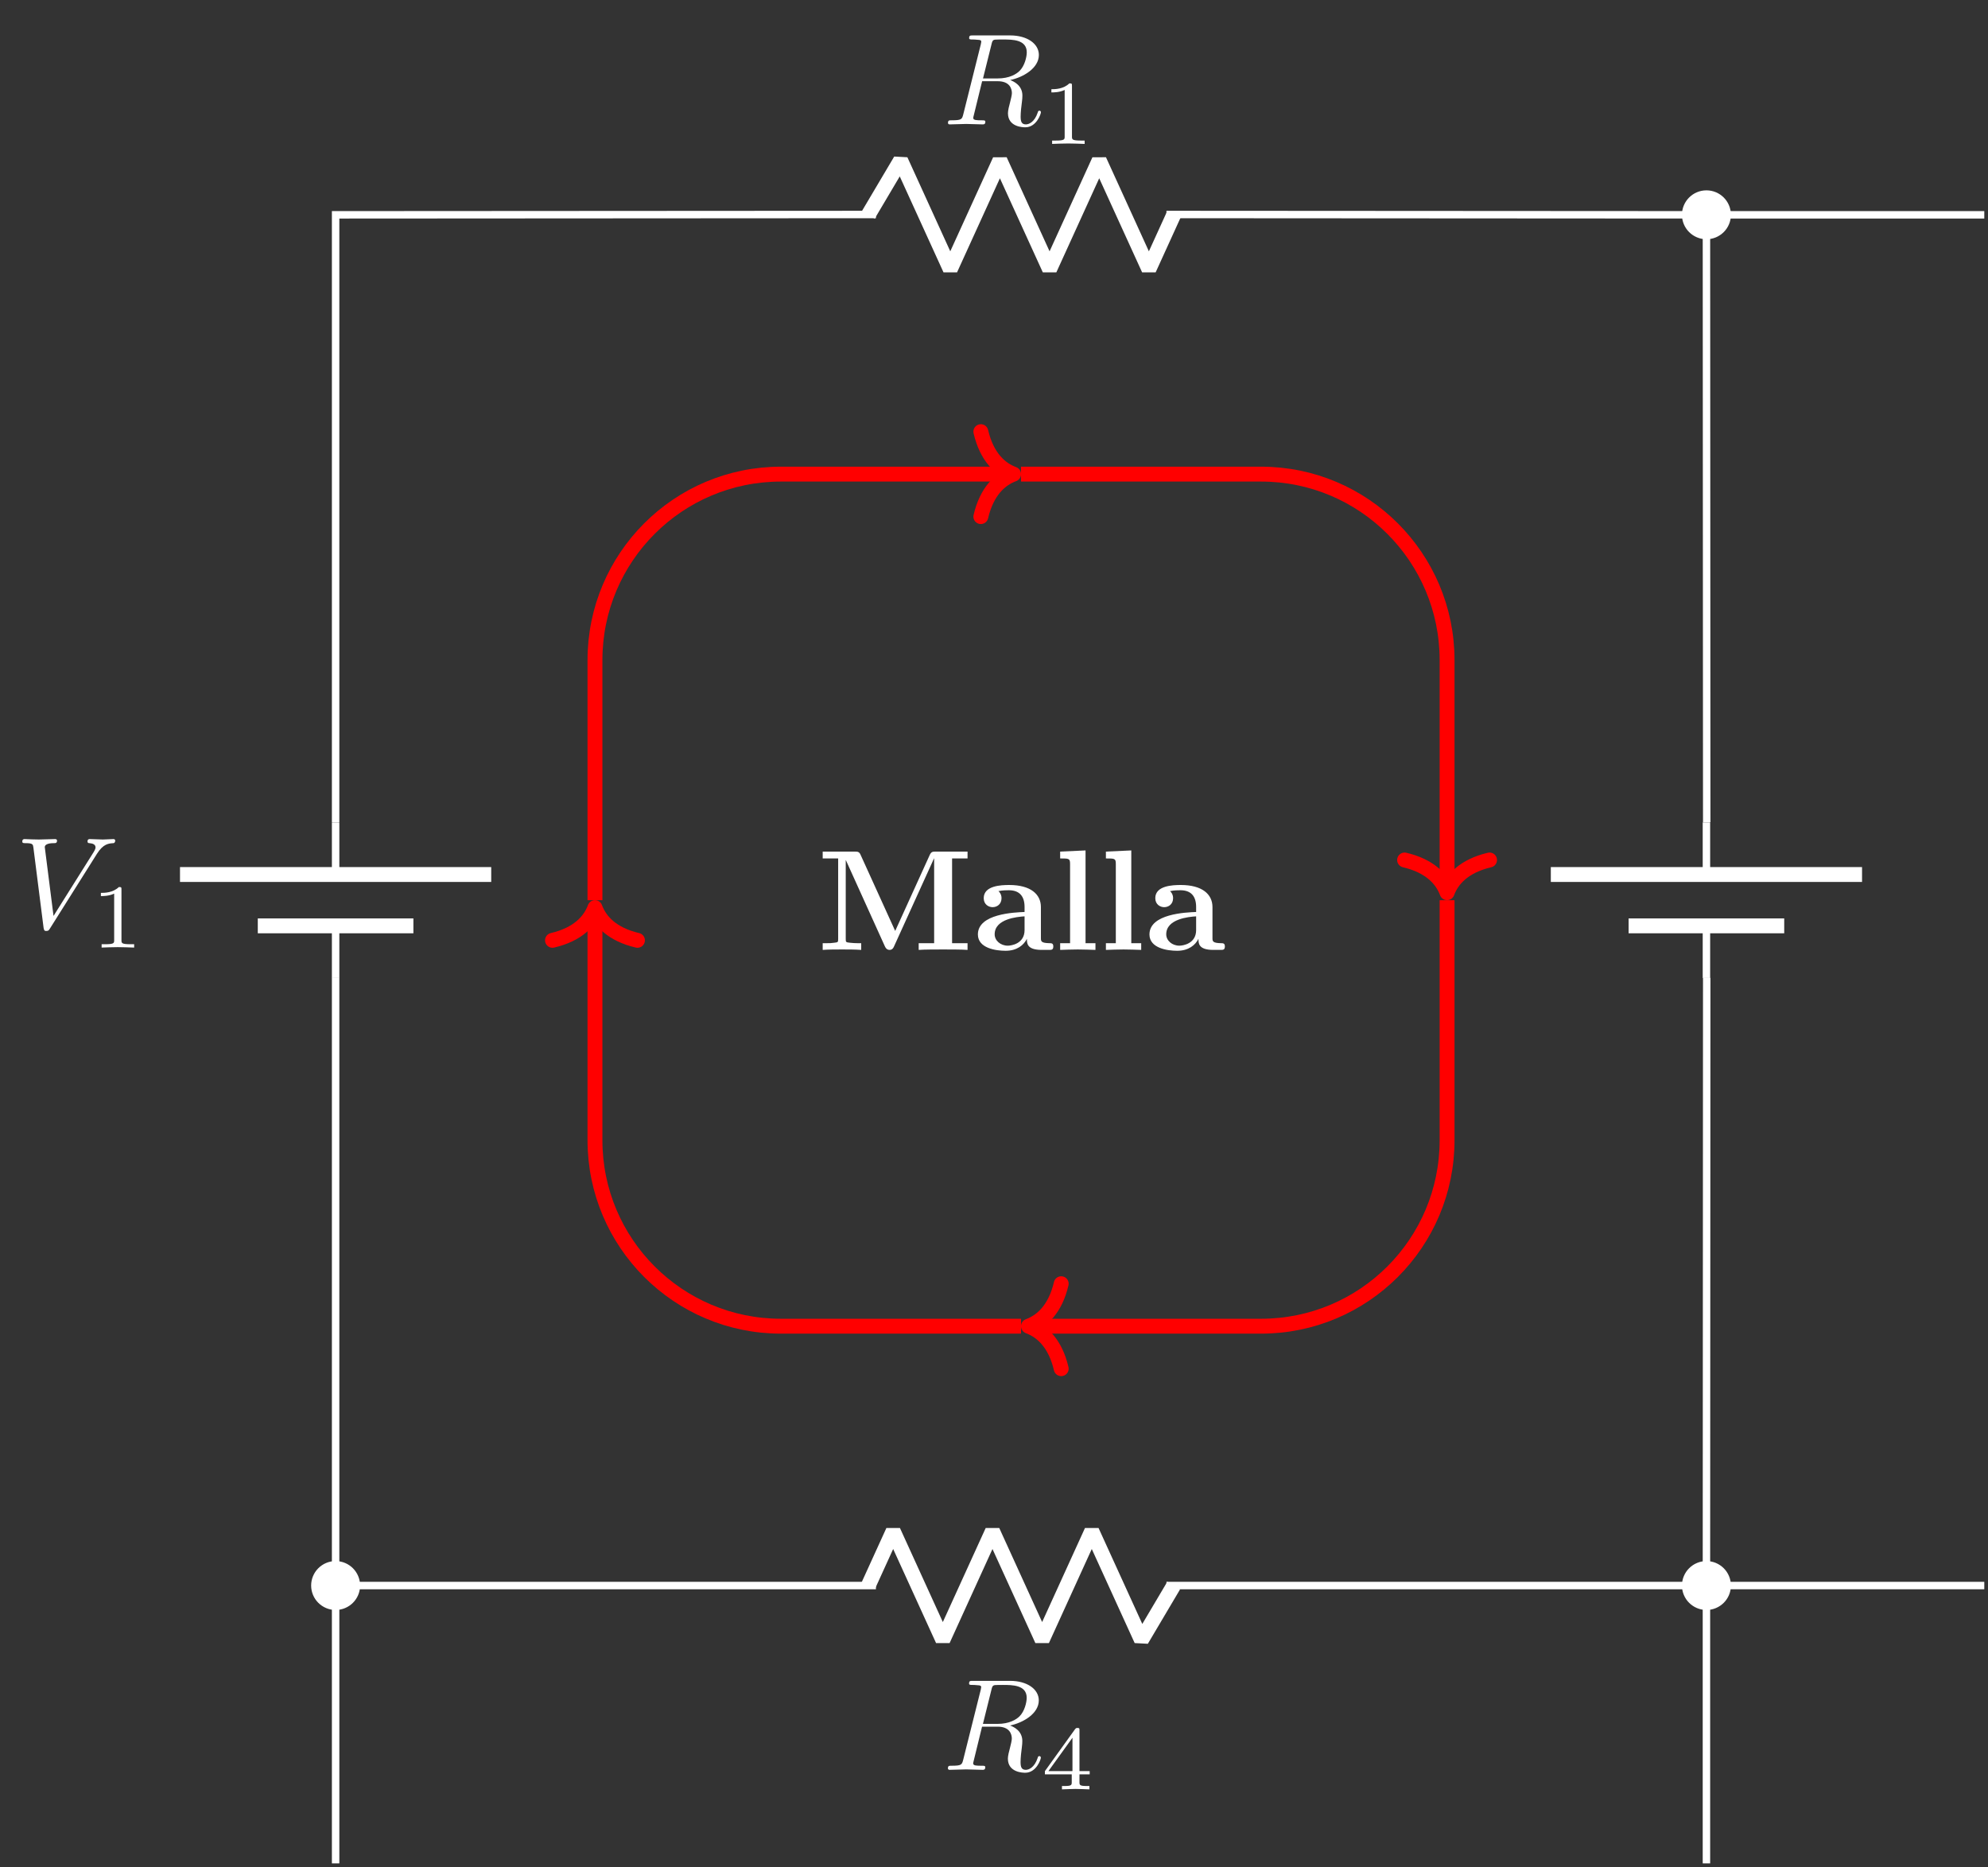 <?xml version="1.0" encoding="UTF-8"?>
<svg xmlns="http://www.w3.org/2000/svg" xmlns:xlink="http://www.w3.org/1999/xlink" width="212.945pt" height="200.008pt" viewBox="0 0 212.945 200.008" version="1.1">
<rect x="0" y="0" width="212.945" height="200.008" fill="#333333" stroke="none"/>
<defs>
<g>
<symbol overflow="visible" id="glyph0-0">
<path style="stroke:none;" d=""/>
</symbol>
<symbol overflow="visible" id="glyph0-1">
<path style="stroke:none;" d="M 8.766 -7.938 C 9.453 -9.031 10.031 -9.062 10.547 -9.094 C 10.719 -9.109 10.734 -9.344 10.734 -9.359 C 10.734 -9.469 10.656 -9.531 10.547 -9.531 C 10.188 -9.531 9.781 -9.484 9.406 -9.484 C 8.938 -9.484 8.469 -9.531 8.016 -9.531 C 7.938 -9.531 7.766 -9.531 7.766 -9.266 C 7.766 -9.109 7.891 -9.094 7.984 -9.094 C 8.359 -9.062 8.625 -8.938 8.625 -8.641 C 8.625 -8.422 8.406 -8.125 8.406 -8.109 L 4.125 -1.297 L 3.188 -8.672 C 3.188 -8.922 3.5 -9.094 4.141 -9.094 C 4.344 -9.094 4.5 -9.094 4.5 -9.375 C 4.5 -9.5 4.375 -9.531 4.297 -9.531 C 3.734 -9.531 3.141 -9.484 2.562 -9.484 C 2.312 -9.484 2.047 -9.5 1.797 -9.5 C 1.547 -9.5 1.281 -9.531 1.047 -9.531 C 0.953 -9.531 0.781 -9.531 0.781 -9.266 C 0.781 -9.094 0.906 -9.094 1.125 -9.094 C 1.906 -9.094 1.922 -8.969 1.969 -8.625 L 3.062 -0.016 C 3.109 0.266 3.172 0.312 3.344 0.312 C 3.578 0.312 3.625 0.234 3.734 0.062 Z M 8.766 -7.938 "/>
</symbol>
<symbol overflow="visible" id="glyph0-2">
<path style="stroke:none;" d="M 5.234 -8.562 C 5.312 -8.906 5.359 -9.047 5.625 -9.078 C 5.75 -9.094 6.188 -9.094 6.469 -9.094 C 7.469 -9.094 9.016 -9.094 9.016 -7.719 C 9.016 -7.234 8.797 -6.281 8.25 -5.734 C 7.891 -5.375 7.141 -4.922 5.891 -4.922 L 4.328 -4.922 Z M 7.234 -4.75 C 8.656 -5.047 10.312 -6.031 10.312 -7.438 C 10.312 -8.641 9.062 -9.531 7.234 -9.531 L 3.25 -9.531 C 2.969 -9.531 2.844 -9.531 2.844 -9.25 C 2.844 -9.094 2.969 -9.094 3.234 -9.094 C 3.266 -9.094 3.531 -9.094 3.766 -9.062 C 4.016 -9.047 4.141 -9.031 4.141 -8.844 C 4.141 -8.797 4.125 -8.75 4.094 -8.578 L 2.219 -1.094 C 2.078 -0.547 2.047 -0.438 0.953 -0.438 C 0.703 -0.438 0.578 -0.438 0.578 -0.156 C 0.578 0 0.734 0 0.766 0 C 1.156 0 2.141 -0.047 2.531 -0.047 C 2.922 -0.047 3.906 0 4.297 0 C 4.406 0 4.578 0 4.578 -0.281 C 4.578 -0.438 4.453 -0.438 4.188 -0.438 C 3.672 -0.438 3.281 -0.438 3.281 -0.688 C 3.281 -0.766 3.312 -0.844 3.328 -0.922 L 4.234 -4.625 L 5.906 -4.625 C 7.172 -4.625 7.422 -3.844 7.422 -3.344 C 7.422 -3.141 7.312 -2.703 7.234 -2.391 C 7.125 -2 7 -1.484 7 -1.203 C 7 0.312 8.672 0.312 8.859 0.312 C 10.047 0.312 10.531 -1.109 10.531 -1.297 C 10.531 -1.469 10.375 -1.469 10.375 -1.469 C 10.234 -1.469 10.219 -1.375 10.188 -1.266 C 9.844 -0.234 9.234 0 8.922 0 C 8.453 0 8.359 -0.312 8.359 -0.844 C 8.359 -1.281 8.438 -2 8.5 -2.438 C 8.531 -2.641 8.547 -2.906 8.547 -3.094 C 8.547 -4.172 7.625 -4.609 7.234 -4.75 Z M 7.234 -4.75 "/>
</symbol>
<symbol overflow="visible" id="glyph1-0">
<path style="stroke:none;" d=""/>
</symbol>
<symbol overflow="visible" id="glyph1-1">
<path style="stroke:none;" d="M 3.266 -6.219 C 3.266 -6.469 3.25 -6.484 2.984 -6.484 C 2.359 -5.875 1.469 -5.859 1.062 -5.859 L 1.062 -5.516 C 1.297 -5.516 1.938 -5.516 2.484 -5.781 L 2.484 -0.797 C 2.484 -0.484 2.484 -0.359 1.5 -0.359 L 1.141 -0.359 L 1.141 0 C 1.312 -0.016 2.516 -0.047 2.875 -0.047 C 3.172 -0.047 4.406 -0.016 4.625 0 L 4.625 -0.359 L 4.25 -0.359 C 3.266 -0.359 3.266 -0.484 3.266 -0.797 Z M 3.266 -6.219 "/>
</symbol>
<symbol overflow="visible" id="glyph1-2">
<path style="stroke:none;" d="M 5.172 -1.609 L 5.172 -1.953 L 4.078 -1.953 L 4.078 -6.312 C 4.078 -6.516 4.078 -6.578 3.875 -6.578 C 3.75 -6.578 3.719 -6.578 3.609 -6.453 L 0.375 -1.953 L 0.375 -1.609 L 3.25 -1.609 L 3.25 -0.797 C 3.25 -0.469 3.25 -0.359 2.469 -0.359 L 2.203 -0.359 L 2.203 0 C 2.688 -0.016 3.312 -0.047 3.656 -0.047 C 4.031 -0.047 4.656 -0.016 5.141 0 L 5.141 -0.359 L 4.875 -0.359 C 4.078 -0.359 4.078 -0.469 4.078 -0.797 L 4.078 -1.609 Z M 3.328 -5.531 L 3.328 -1.953 L 0.75 -1.953 Z M 3.328 -5.531 "/>
</symbol>
<symbol overflow="visible" id="glyph2-0">
<path style="stroke:none;" d=""/>
</symbol>
<symbol overflow="visible" id="glyph2-1">
<path style="stroke:none;" d="M 8.375 -2.031 L 4.688 -10.141 C 4.531 -10.531 4.359 -10.531 4.016 -10.531 L 0.609 -10.531 L 0.609 -9.797 L 2.266 -9.797 L 2.266 -1.172 C 2.266 -0.828 2.25 -0.812 1.828 -0.766 C 1.453 -0.719 1.422 -0.719 1 -0.719 L 0.609 -0.719 L 0.609 0 C 1.203 -0.047 2.078 -0.047 2.672 -0.047 C 3.312 -0.047 4.109 -0.047 4.734 0 L 4.734 -0.719 L 4.359 -0.719 C 4.078 -0.719 3.828 -0.734 3.547 -0.766 C 3.094 -0.812 3.078 -0.828 3.078 -1.172 L 3.078 -9.609 L 3.094 -9.609 L 7.266 -0.391 C 7.406 -0.078 7.594 0 7.766 0 C 8.078 0 8.188 -0.234 8.25 -0.375 L 12.531 -9.797 L 12.547 -9.797 L 12.547 -0.719 L 10.891 -0.719 L 10.891 0 C 11.453 -0.047 12.875 -0.047 13.5 -0.047 C 14.125 -0.047 15.578 -0.047 16.125 0 L 16.125 -0.719 L 14.469 -0.719 L 14.469 -9.797 L 16.125 -9.797 L 16.125 -10.531 L 12.734 -10.531 C 12.391 -10.531 12.234 -10.531 12.062 -10.141 Z M 8.375 -2.031 "/>
</symbol>
<symbol overflow="visible" id="glyph2-2">
<path style="stroke:none;" d="M 5.734 -1.188 C 5.734 -0.703 5.734 0 7.328 0 L 8.078 0 C 8.375 0 8.562 0 8.562 -0.375 C 8.562 -0.719 8.359 -0.719 8.156 -0.719 C 7.234 -0.734 7.234 -0.938 7.234 -1.281 L 7.234 -4.594 C 7.234 -5.953 6.141 -6.953 3.844 -6.953 C 2.984 -6.953 1.109 -6.891 1.109 -5.547 C 1.109 -4.859 1.641 -4.578 2.062 -4.578 C 2.531 -4.578 3.016 -4.891 3.016 -5.547 C 3.016 -6 2.734 -6.266 2.688 -6.297 C 3.109 -6.391 3.609 -6.391 3.797 -6.391 C 4.938 -6.391 5.484 -5.75 5.484 -4.594 L 5.484 -4.062 C 4.391 -4.016 0.484 -3.875 0.484 -1.656 C 0.484 -0.188 2.391 0.094 3.453 0.094 C 4.688 0.094 5.406 -0.531 5.734 -1.188 Z M 5.484 -3.594 L 5.484 -2.125 C 5.484 -0.656 4.062 -0.453 3.688 -0.453 C 2.906 -0.453 2.281 -1 2.281 -1.672 C 2.281 -3.328 4.703 -3.547 5.484 -3.594 Z M 5.484 -3.594 "/>
</symbol>
<symbol overflow="visible" id="glyph2-3">
<path style="stroke:none;" d="M 3.438 -10.656 L 0.719 -10.531 L 0.719 -9.797 C 1.672 -9.797 1.781 -9.797 1.781 -9.203 L 1.781 -0.719 L 0.719 -0.719 L 0.719 0 C 1.219 -0.016 1.953 -0.047 2.609 -0.047 C 3.266 -0.047 3.969 -0.016 4.5 0 L 4.5 -0.719 L 3.438 -0.719 Z M 3.438 -10.656 "/>
</symbol>
</g>
<clipPath id="clip1">
  <path d="M 35 169 L 37 169 L 37 200.008 L 35 200.008 Z M 35 169 "/>
</clipPath>
<clipPath id="clip2">
  <path d="M 182 169 L 184 169 L 184 200.008 L 182 200.008 Z M 182 169 "/>
</clipPath>
<clipPath id="clip3">
  <path d="M 182 169 L 212.945 169 L 212.945 171 L 182 171 Z M 182 169 "/>
</clipPath>
<clipPath id="clip4">
  <path d="M 182 22 L 212.945 22 L 212.945 24 L 182 24 Z M 182 22 "/>
</clipPath>
</defs>
<g id="surface1">
<path style="fill:none;stroke-width:0.797;stroke-linecap:butt;stroke-linejoin:miter;stroke:rgb(100%,100%,100%);stroke-opacity:1;stroke-miterlimit:10;" d="M 0 -0.002 L 0 65.1 M 0 81.772 L 0 146.834 L 57.875 146.869 M 88.996 146.869 L 146.836 146.834 L 146.867 81.772 M 146.867 65.1 L 146.836 -0.002 L 88.996 -0.002 M 57.875 -0.002 L 0 -0.002 " transform="matrix(1,0,0,-1,35.949,169.846)"/>
<path style="fill:none;stroke-width:0.797;stroke-linecap:butt;stroke-linejoin:miter;stroke:rgb(100%,100%,100%);stroke-opacity:1;stroke-miterlimit:10;" d="M 0 70.666 L 0 65.084 M 0 76.166 L 0 81.752 " transform="matrix(1,0,0,-1,35.949,169.846)"/>
<path style="fill:none;stroke-width:1.594;stroke-linecap:butt;stroke-linejoin:miter;stroke:rgb(100%,100%,100%);stroke-opacity:1;stroke-miterlimit:10;" d="M -8.336 70.666 L 8.332 70.666 M -16.668 76.166 L 16.668 76.166 " transform="matrix(1,0,0,-1,35.949,169.846)"/>
<path style="fill-rule:nonzero;fill:rgb(100%,100%,100%);fill-opacity:1;stroke-width:0.797;stroke-linecap:butt;stroke-linejoin:miter;stroke:rgb(100%,100%,100%);stroke-opacity:1;stroke-miterlimit:10;" d="M 2.223 -0.002 C 2.223 1.229 1.227 2.221 0 2.221 C -1.226 2.221 -2.222 1.229 -2.222 -0.002 C -2.222 -1.228 -1.226 -2.22 0 -2.22 C 1.227 -2.22 2.223 -1.228 2.223 -0.002 Z M 2.223 -0.002 " transform="matrix(1,0,0,-1,35.949,169.846)"/>
<g style="fill:rgb(100%,100%,100%);fill-opacity:1;">
  <use xlink:href="#glyph0-1" x="1.608" y="99.415"/>
</g>
<g style="fill:rgb(100%,100%,100%);fill-opacity:1;">
  <use xlink:href="#glyph1-1" x="9.745" y="101.507"/>
</g>
<path style="fill:none;stroke-width:1.594;stroke-linecap:butt;stroke-linejoin:bevel;stroke:rgb(100%,100%,100%);stroke-opacity:1;stroke-miterlimit:10;" d="M 57.063 146.834 L 60.52 152.67 L 65.84 141.002 L 71.156 152.67 L 76.477 141.002 L 81.793 152.67 L 87.114 141.002 L 89.77 146.834 " transform="matrix(1,0,0,-1,35.949,169.846)"/>
<path style="fill-rule:nonzero;fill:rgb(100%,100%,100%);fill-opacity:1;stroke-width:0.797;stroke-linecap:butt;stroke-linejoin:miter;stroke:rgb(100%,100%,100%);stroke-opacity:1;stroke-miterlimit:10;" d="M 149.059 146.834 C 149.059 148.065 148.063 149.057 146.836 149.057 C 145.61 149.057 144.613 148.065 144.613 146.834 C 144.613 145.608 145.61 144.616 146.836 144.616 C 148.063 144.616 149.059 145.608 149.059 146.834 Z M 149.059 146.834 " transform="matrix(1,0,0,-1,35.949,169.846)"/>
<g style="fill:rgb(100%,100%,100%);fill-opacity:1;">
  <use xlink:href="#glyph0-2" x="100.967" y="13.325"/>
</g>
<g style="fill:rgb(100%,100%,100%);fill-opacity:1;">
  <use xlink:href="#glyph1-1" x="111.558" y="15.417"/>
</g>
<path style="fill:none;stroke-width:0.797;stroke-linecap:butt;stroke-linejoin:miter;stroke:rgb(100%,100%,100%);stroke-opacity:1;stroke-miterlimit:10;" d="M 146.836 70.666 L 146.836 65.084 M 146.836 76.166 L 146.836 81.752 " transform="matrix(1,0,0,-1,35.949,169.846)"/>
<path style="fill:none;stroke-width:1.594;stroke-linecap:butt;stroke-linejoin:miter;stroke:rgb(100%,100%,100%);stroke-opacity:1;stroke-miterlimit:10;" d="M 155.168 70.666 L 138.5 70.666 M 163.504 76.166 L 130.168 76.166 " transform="matrix(1,0,0,-1,35.949,169.846)"/>
<path style="fill-rule:nonzero;fill:rgb(100%,100%,100%);fill-opacity:1;stroke-width:0.797;stroke-linecap:butt;stroke-linejoin:miter;stroke:rgb(100%,100%,100%);stroke-opacity:1;stroke-miterlimit:10;" d="M 149.059 -0.002 C 149.059 1.229 148.063 2.221 146.836 2.221 C 145.61 2.221 144.613 1.229 144.613 -0.002 C 144.613 -1.228 145.61 -2.22 146.836 -2.22 C 148.063 -2.22 149.059 -1.228 149.059 -0.002 Z M 149.059 -0.002 " transform="matrix(1,0,0,-1,35.949,169.846)"/>
<path style="fill:none;stroke-width:1.594;stroke-linecap:butt;stroke-linejoin:bevel;stroke:rgb(100%,100%,100%);stroke-opacity:1;stroke-miterlimit:10;" d="M 89.77 -0.002 L 86.317 -5.834 L 80.996 5.834 L 75.68 -5.834 L 70.36 5.834 L 65.043 -5.834 L 59.723 5.834 L 57.063 -0.002 " transform="matrix(1,0,0,-1,35.949,169.846)"/>
<g style="fill:rgb(100%,100%,100%);fill-opacity:1;">
  <use xlink:href="#glyph0-2" x="100.959" y="189.589"/>
</g>
<g style="fill:rgb(100%,100%,100%);fill-opacity:1;">
  <use xlink:href="#glyph1-2" x="111.55" y="191.681"/>
</g>
<g clip-path="url(#clip1)" clip-rule="nonzero">
<path style="fill:none;stroke-width:0.797;stroke-linecap:butt;stroke-linejoin:miter;stroke:rgb(100%,100%,100%);stroke-opacity:1;stroke-miterlimit:10;" d="M 0 -0.002 L 0 -29.763 " transform="matrix(1,0,0,-1,35.949,169.846)"/>
</g>
<g clip-path="url(#clip2)" clip-rule="nonzero">
<path style="fill:none;stroke-width:0.797;stroke-linecap:butt;stroke-linejoin:miter;stroke:rgb(100%,100%,100%);stroke-opacity:1;stroke-miterlimit:10;" d="M 146.836 -0.002 L 146.836 -29.763 " transform="matrix(1,0,0,-1,35.949,169.846)"/>
</g>
<g clip-path="url(#clip3)" clip-rule="nonzero">
<path style="fill:none;stroke-width:0.797;stroke-linecap:butt;stroke-linejoin:miter;stroke:rgb(100%,100%,100%);stroke-opacity:1;stroke-miterlimit:10;" d="M 146.836 -0.002 L 176.598 -0.002 " transform="matrix(1,0,0,-1,35.949,169.846)"/>
</g>
<g clip-path="url(#clip4)" clip-rule="nonzero">
<path style="fill:none;stroke-width:0.797;stroke-linecap:butt;stroke-linejoin:miter;stroke:rgb(100%,100%,100%);stroke-opacity:1;stroke-miterlimit:10;" d="M 146.836 146.834 L 176.598 146.834 " transform="matrix(1,0,0,-1,35.949,169.846)"/>
</g>
<path style="fill:none;stroke-width:1.594;stroke-linecap:butt;stroke-linejoin:miter;stroke:rgb(100%,0%,0%);stroke-opacity:1;stroke-miterlimit:10;" d="M 27.781 73.416 L 27.781 99.131 C 27.781 110.135 36.699 119.057 47.703 119.057 L 71.824 119.057 " transform="matrix(1,0,0,-1,35.949,169.846)"/>
<path style="fill:none;stroke-width:1.594;stroke-linecap:round;stroke-linejoin:round;stroke:rgb(100%,0%,0%);stroke-opacity:1;stroke-miterlimit:10;" d="M -3.507 4.552 C -2.866 1.822 -1.437 0.533 0.001 0.001 C -1.437 -0.53 -2.866 -1.819 -3.507 -4.549 " transform="matrix(1,0,0,-1,108.57,50.791)"/>
<path style="fill:none;stroke-width:1.594;stroke-linecap:butt;stroke-linejoin:miter;stroke:rgb(100%,0%,0%);stroke-opacity:1;stroke-miterlimit:10;" d="M 73.418 119.057 L 99.129 119.057 C 110.133 119.057 119.055 110.135 119.055 99.131 L 119.055 75.014 " transform="matrix(1,0,0,-1,35.949,169.846)"/>
<path style="fill:none;stroke-width:1.594;stroke-linecap:round;stroke-linejoin:round;stroke:rgb(100%,0%,0%);stroke-opacity:1;stroke-miterlimit:10;" d="M -3.506 4.55 C -2.865 1.82 -1.439 0.531 -0.002 -0.001 C -1.439 -0.532 -2.865 -1.821 -3.506 -4.551 " transform="matrix(0,1,1,0,155.004,95.631)"/>
<path style="fill:none;stroke-width:1.594;stroke-linecap:butt;stroke-linejoin:miter;stroke:rgb(100%,0%,0%);stroke-opacity:1;stroke-miterlimit:10;" d="M 119.055 73.416 L 119.055 47.705 C 119.055 36.701 110.137 27.78 99.129 27.78 L 75.012 27.78 " transform="matrix(1,0,0,-1,35.949,169.846)"/>
<path style="fill:none;stroke-width:1.594;stroke-linecap:round;stroke-linejoin:round;stroke:rgb(100%,0%,0%);stroke-opacity:1;stroke-miterlimit:10;" d="M -3.508 4.551 C -2.867 1.82 -1.437 0.531 0 0 C -1.437 -0.531 -2.867 -1.82 -3.508 -4.551 " transform="matrix(-1,0,0,1,110.164,142.066)"/>
<path style="fill:none;stroke-width:1.594;stroke-linecap:butt;stroke-linejoin:miter;stroke:rgb(100%,0%,0%);stroke-opacity:1;stroke-miterlimit:10;" d="M 73.418 27.78 L 47.703 27.78 C 36.699 27.78 27.781 36.701 27.781 47.705 L 27.781 71.823 " transform="matrix(1,0,0,-1,35.949,169.846)"/>
<path style="fill:none;stroke-width:1.594;stroke-linecap:round;stroke-linejoin:round;stroke:rgb(100%,0%,0%);stroke-opacity:1;stroke-miterlimit:10;" d="M -3.505 4.549 C -2.864 1.818 -1.439 0.529 -0.001 -0.002 C -1.439 -0.529 -2.864 -1.822 -3.505 -4.553 " transform="matrix(0,-1,-1,0,63.729,97.225)"/>
<g style="fill:rgb(100%,100%,100%);fill-opacity:1;">
  <use xlink:href="#glyph2-1" x="87.514" y="101.756"/>
  <use xlink:href="#glyph2-2" x="104.263" y="101.756"/>
  <use xlink:href="#glyph2-3" x="112.84" y="101.756"/>
  <use xlink:href="#glyph2-3" x="117.74" y="101.756"/>
  <use xlink:href="#glyph2-2" x="122.64" y="101.756"/>
</g>
</g>
</svg>

